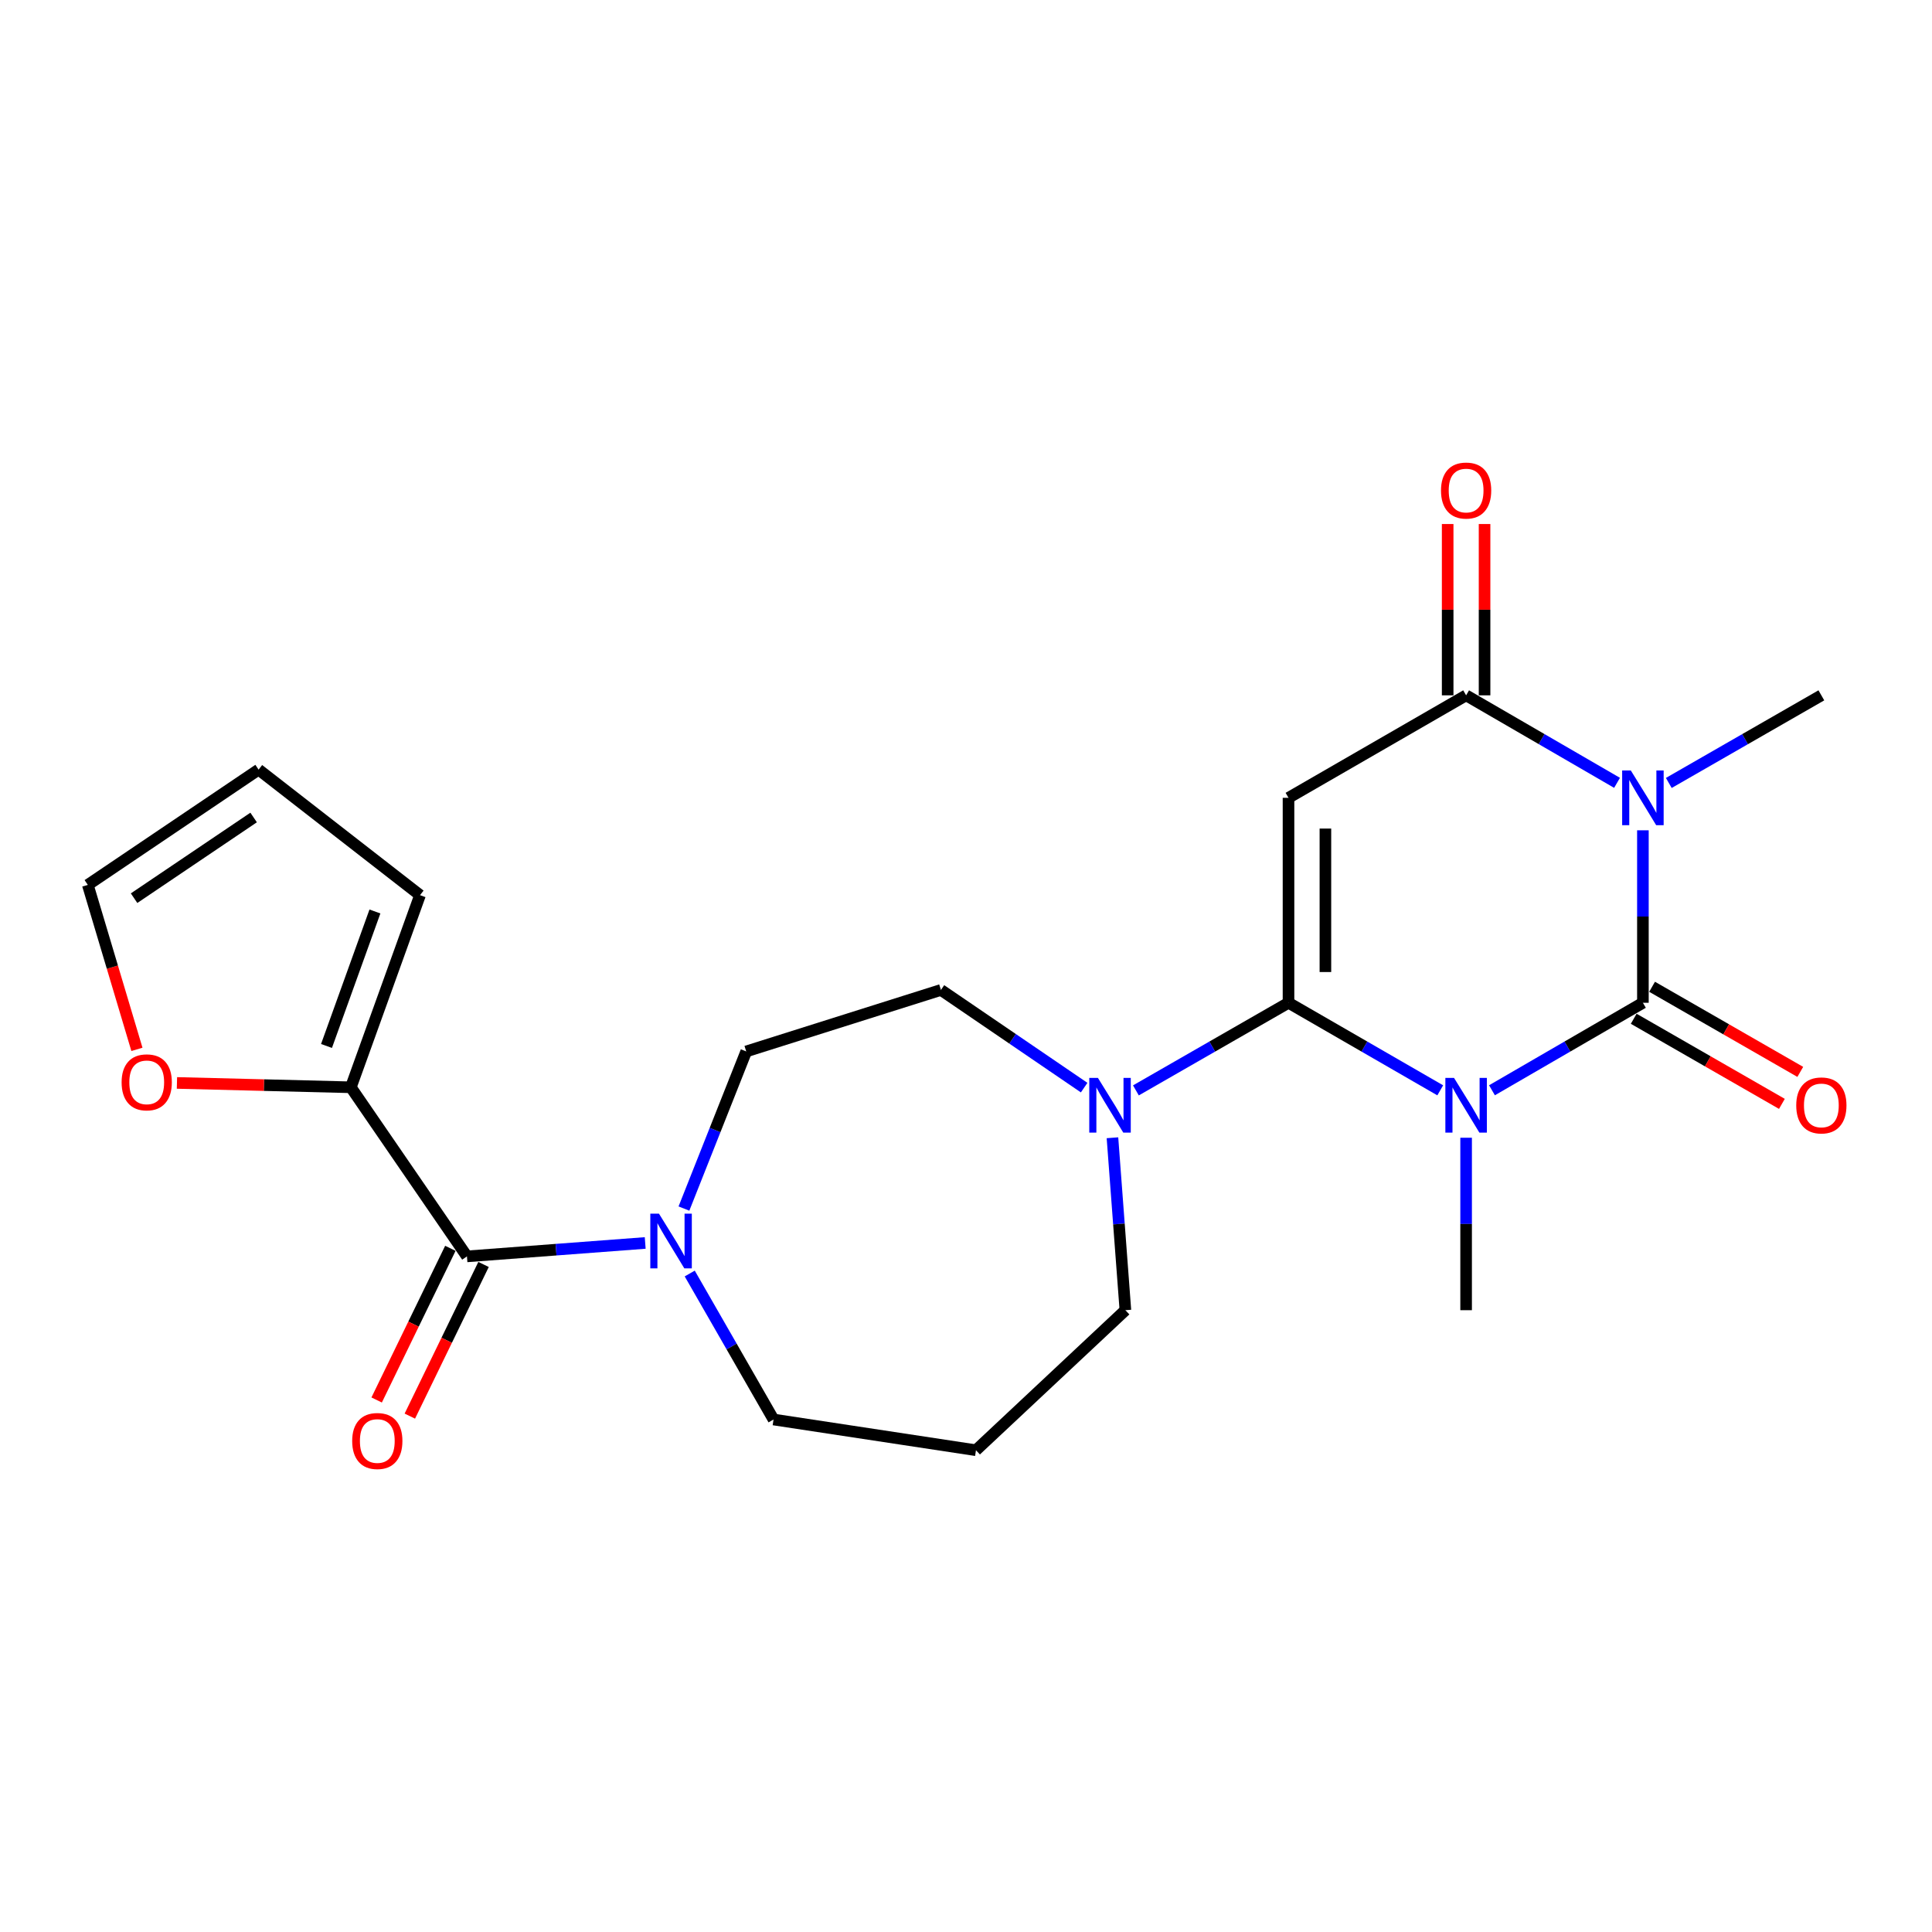 <?xml version='1.0' encoding='iso-8859-1'?>
<svg version='1.1' baseProfile='full'
              xmlns='http://www.w3.org/2000/svg'
                      xmlns:rdkit='http://www.rdkit.org/xml'
                      xmlns:xlink='http://www.w3.org/1999/xlink'
                  xml:space='preserve'
width='1000px' height='1000px' viewBox='0 0 1000 1000'>
<!-- END OF HEADER -->
<rect style='opacity:1.0;fill:#FFFFFF;stroke:none' width='1000' height='1000' x='0' y='0'> </rect>
<path class='bond-0' d='M 772.243,564.323 L 811.304,541.679' style='fill:none;fill-rule:evenodd;stroke:#0000FF;stroke-width:6px;stroke-linecap:butt;stroke-linejoin:miter;stroke-opacity:1' />
<path class='bond-0' d='M 811.304,541.679 L 850.364,519.035' style='fill:none;fill-rule:evenodd;stroke:#000000;stroke-width:6px;stroke-linecap:butt;stroke-linejoin:miter;stroke-opacity:1' />
<path class='bond-1' d='M 745.465,564.353 L 706.197,541.694' style='fill:none;fill-rule:evenodd;stroke:#0000FF;stroke-width:6px;stroke-linecap:butt;stroke-linejoin:miter;stroke-opacity:1' />
<path class='bond-1' d='M 706.197,541.694 L 666.929,519.035' style='fill:none;fill-rule:evenodd;stroke:#000000;stroke-width:6px;stroke-linecap:butt;stroke-linejoin:miter;stroke-opacity:1' />
<path class='bond-18' d='M 758.859,588.893 L 758.859,633.524' style='fill:none;fill-rule:evenodd;stroke:#0000FF;stroke-width:6px;stroke-linecap:butt;stroke-linejoin:miter;stroke-opacity:1' />
<path class='bond-18' d='M 758.859,633.524 L 758.859,678.154' style='fill:none;fill-rule:evenodd;stroke:#000000;stroke-width:6px;stroke-linecap:butt;stroke-linejoin:miter;stroke-opacity:1' />
<path class='bond-2' d='M 850.364,519.035 L 850.364,474.399' style='fill:none;fill-rule:evenodd;stroke:#000000;stroke-width:6px;stroke-linecap:butt;stroke-linejoin:miter;stroke-opacity:1' />
<path class='bond-2' d='M 850.364,474.399 L 850.364,429.764' style='fill:none;fill-rule:evenodd;stroke:#0000FF;stroke-width:6px;stroke-linecap:butt;stroke-linejoin:miter;stroke-opacity:1' />
<path class='bond-9' d='M 845.609,527.315 L 883.96,549.34' style='fill:none;fill-rule:evenodd;stroke:#000000;stroke-width:6px;stroke-linecap:butt;stroke-linejoin:miter;stroke-opacity:1' />
<path class='bond-9' d='M 883.96,549.34 L 922.311,571.366' style='fill:none;fill-rule:evenodd;stroke:#FF0000;stroke-width:6px;stroke-linecap:butt;stroke-linejoin:miter;stroke-opacity:1' />
<path class='bond-9' d='M 855.12,510.755 L 893.471,532.78' style='fill:none;fill-rule:evenodd;stroke:#000000;stroke-width:6px;stroke-linecap:butt;stroke-linejoin:miter;stroke-opacity:1' />
<path class='bond-9' d='M 893.471,532.78 L 931.822,554.806' style='fill:none;fill-rule:evenodd;stroke:#FF0000;stroke-width:6px;stroke-linecap:butt;stroke-linejoin:miter;stroke-opacity:1' />
<path class='bond-3' d='M 666.929,519.035 L 666.929,412.952' style='fill:none;fill-rule:evenodd;stroke:#000000;stroke-width:6px;stroke-linecap:butt;stroke-linejoin:miter;stroke-opacity:1' />
<path class='bond-3' d='M 686.026,503.122 L 686.026,428.864' style='fill:none;fill-rule:evenodd;stroke:#000000;stroke-width:6px;stroke-linecap:butt;stroke-linejoin:miter;stroke-opacity:1' />
<path class='bond-5' d='M 666.929,519.035 L 627.437,541.71' style='fill:none;fill-rule:evenodd;stroke:#000000;stroke-width:6px;stroke-linecap:butt;stroke-linejoin:miter;stroke-opacity:1' />
<path class='bond-5' d='M 627.437,541.71 L 587.946,564.386' style='fill:none;fill-rule:evenodd;stroke:#0000FF;stroke-width:6px;stroke-linecap:butt;stroke-linejoin:miter;stroke-opacity:1' />
<path class='bond-19' d='M 863.767,405.254 L 903.248,382.58' style='fill:none;fill-rule:evenodd;stroke:#0000FF;stroke-width:6px;stroke-linecap:butt;stroke-linejoin:miter;stroke-opacity:1' />
<path class='bond-19' d='M 903.248,382.58 L 942.729,359.905' style='fill:none;fill-rule:evenodd;stroke:#000000;stroke-width:6px;stroke-linecap:butt;stroke-linejoin:miter;stroke-opacity:1' />
<path class='bond-23' d='M 836.98,405.193 L 797.919,382.549' style='fill:none;fill-rule:evenodd;stroke:#0000FF;stroke-width:6px;stroke-linecap:butt;stroke-linejoin:miter;stroke-opacity:1' />
<path class='bond-23' d='M 797.919,382.549 L 758.859,359.905' style='fill:none;fill-rule:evenodd;stroke:#000000;stroke-width:6px;stroke-linecap:butt;stroke-linejoin:miter;stroke-opacity:1' />
<path class='bond-4' d='M 666.929,412.952 L 758.859,359.905' style='fill:none;fill-rule:evenodd;stroke:#000000;stroke-width:6px;stroke-linecap:butt;stroke-linejoin:miter;stroke-opacity:1' />
<path class='bond-11' d='M 768.407,359.905 L 768.407,315.57' style='fill:none;fill-rule:evenodd;stroke:#000000;stroke-width:6px;stroke-linecap:butt;stroke-linejoin:miter;stroke-opacity:1' />
<path class='bond-11' d='M 768.407,315.57 L 768.407,271.234' style='fill:none;fill-rule:evenodd;stroke:#FF0000;stroke-width:6px;stroke-linecap:butt;stroke-linejoin:miter;stroke-opacity:1' />
<path class='bond-11' d='M 749.31,359.905 L 749.31,315.57' style='fill:none;fill-rule:evenodd;stroke:#000000;stroke-width:6px;stroke-linecap:butt;stroke-linejoin:miter;stroke-opacity:1' />
<path class='bond-11' d='M 749.31,315.57 L 749.31,271.234' style='fill:none;fill-rule:evenodd;stroke:#FF0000;stroke-width:6px;stroke-linecap:butt;stroke-linejoin:miter;stroke-opacity:1' />
<path class='bond-12' d='M 561.154,562.95 L 524.09,537.672' style='fill:none;fill-rule:evenodd;stroke:#0000FF;stroke-width:6px;stroke-linecap:butt;stroke-linejoin:miter;stroke-opacity:1' />
<path class='bond-12' d='M 524.09,537.672 L 487.026,512.393' style='fill:none;fill-rule:evenodd;stroke:#000000;stroke-width:6px;stroke-linecap:butt;stroke-linejoin:miter;stroke-opacity:1' />
<path class='bond-21' d='M 575.804,588.901 L 579.152,633.527' style='fill:none;fill-rule:evenodd;stroke:#0000FF;stroke-width:6px;stroke-linecap:butt;stroke-linejoin:miter;stroke-opacity:1' />
<path class='bond-21' d='M 579.152,633.527 L 582.5,678.154' style='fill:none;fill-rule:evenodd;stroke:#000000;stroke-width:6px;stroke-linecap:butt;stroke-linejoin:miter;stroke-opacity:1' />
<path class='bond-6' d='M 241.696,650.304 L 287.825,646.83' style='fill:none;fill-rule:evenodd;stroke:#000000;stroke-width:6px;stroke-linecap:butt;stroke-linejoin:miter;stroke-opacity:1' />
<path class='bond-6' d='M 287.825,646.83 L 333.955,643.356' style='fill:none;fill-rule:evenodd;stroke:#0000FF;stroke-width:6px;stroke-linecap:butt;stroke-linejoin:miter;stroke-opacity:1' />
<path class='bond-8' d='M 241.696,650.304 L 181.594,562.777' style='fill:none;fill-rule:evenodd;stroke:#000000;stroke-width:6px;stroke-linecap:butt;stroke-linejoin:miter;stroke-opacity:1' />
<path class='bond-14' d='M 233.108,646.13 L 214.03,685.38' style='fill:none;fill-rule:evenodd;stroke:#000000;stroke-width:6px;stroke-linecap:butt;stroke-linejoin:miter;stroke-opacity:1' />
<path class='bond-14' d='M 214.03,685.38 L 194.953,724.63' style='fill:none;fill-rule:evenodd;stroke:#FF0000;stroke-width:6px;stroke-linecap:butt;stroke-linejoin:miter;stroke-opacity:1' />
<path class='bond-14' d='M 250.283,654.478 L 231.206,693.728' style='fill:none;fill-rule:evenodd;stroke:#000000;stroke-width:6px;stroke-linecap:butt;stroke-linejoin:miter;stroke-opacity:1' />
<path class='bond-14' d='M 231.206,693.728 L 212.128,732.978' style='fill:none;fill-rule:evenodd;stroke:#FF0000;stroke-width:6px;stroke-linecap:butt;stroke-linejoin:miter;stroke-opacity:1' />
<path class='bond-7' d='M 354.004,625.548 L 370.126,584.885' style='fill:none;fill-rule:evenodd;stroke:#0000FF;stroke-width:6px;stroke-linecap:butt;stroke-linejoin:miter;stroke-opacity:1' />
<path class='bond-7' d='M 370.126,584.885 L 386.248,544.221' style='fill:none;fill-rule:evenodd;stroke:#000000;stroke-width:6px;stroke-linecap:butt;stroke-linejoin:miter;stroke-opacity:1' />
<path class='bond-24' d='M 357.001,659.17 L 378.69,696.952' style='fill:none;fill-rule:evenodd;stroke:#0000FF;stroke-width:6px;stroke-linecap:butt;stroke-linejoin:miter;stroke-opacity:1' />
<path class='bond-24' d='M 378.69,696.952 L 400.38,734.733' style='fill:none;fill-rule:evenodd;stroke:#000000;stroke-width:6px;stroke-linecap:butt;stroke-linejoin:miter;stroke-opacity:1' />
<path class='bond-10' d='M 181.594,562.777 L 136.591,561.652' style='fill:none;fill-rule:evenodd;stroke:#000000;stroke-width:6px;stroke-linecap:butt;stroke-linejoin:miter;stroke-opacity:1' />
<path class='bond-10' d='M 136.591,561.652 L 91.588,560.527' style='fill:none;fill-rule:evenodd;stroke:#FF0000;stroke-width:6px;stroke-linecap:butt;stroke-linejoin:miter;stroke-opacity:1' />
<path class='bond-15' d='M 181.594,562.777 L 217.4,463.336' style='fill:none;fill-rule:evenodd;stroke:#000000;stroke-width:6px;stroke-linecap:butt;stroke-linejoin:miter;stroke-opacity:1' />
<path class='bond-15' d='M 168.997,541.391 L 194.062,471.782' style='fill:none;fill-rule:evenodd;stroke:#000000;stroke-width:6px;stroke-linecap:butt;stroke-linejoin:miter;stroke-opacity:1' />
<path class='bond-16' d='M 70.874,543.151 L 58.164,500.586' style='fill:none;fill-rule:evenodd;stroke:#FF0000;stroke-width:6px;stroke-linecap:butt;stroke-linejoin:miter;stroke-opacity:1' />
<path class='bond-16' d='M 58.164,500.586 L 45.455,458.02' style='fill:none;fill-rule:evenodd;stroke:#000000;stroke-width:6px;stroke-linecap:butt;stroke-linejoin:miter;stroke-opacity:1' />
<path class='bond-13' d='M 487.026,512.393 L 386.248,544.221' style='fill:none;fill-rule:evenodd;stroke:#000000;stroke-width:6px;stroke-linecap:butt;stroke-linejoin:miter;stroke-opacity:1' />
<path class='bond-17' d='M 217.4,463.336 L 133.852,398.353' style='fill:none;fill-rule:evenodd;stroke:#000000;stroke-width:6px;stroke-linecap:butt;stroke-linejoin:miter;stroke-opacity:1' />
<path class='bond-25' d='M 45.455,458.02 L 133.852,398.353' style='fill:none;fill-rule:evenodd;stroke:#000000;stroke-width:6px;stroke-linecap:butt;stroke-linejoin:miter;stroke-opacity:1' />
<path class='bond-25' d='M 69.398,464.899 L 131.276,423.132' style='fill:none;fill-rule:evenodd;stroke:#000000;stroke-width:6px;stroke-linecap:butt;stroke-linejoin:miter;stroke-opacity:1' />
<path class='bond-20' d='M 505.157,750.637 L 582.5,678.154' style='fill:none;fill-rule:evenodd;stroke:#000000;stroke-width:6px;stroke-linecap:butt;stroke-linejoin:miter;stroke-opacity:1' />
<path class='bond-22' d='M 505.157,750.637 L 400.38,734.733' style='fill:none;fill-rule:evenodd;stroke:#000000;stroke-width:6px;stroke-linecap:butt;stroke-linejoin:miter;stroke-opacity:1' />
<path  class='atom-0' d='M 752.599 557.921
L 761.879 572.921
Q 762.799 574.401, 764.279 577.081
Q 765.759 579.761, 765.839 579.921
L 765.839 557.921
L 769.599 557.921
L 769.599 586.241
L 765.719 586.241
L 755.759 569.841
Q 754.599 567.921, 753.359 565.721
Q 752.159 563.521, 751.799 562.841
L 751.799 586.241
L 748.119 586.241
L 748.119 557.921
L 752.599 557.921
' fill='#0000FF'/>
<path  class='atom-3' d='M 844.104 398.792
L 853.384 413.792
Q 854.304 415.272, 855.784 417.952
Q 857.264 420.632, 857.344 420.792
L 857.344 398.792
L 861.104 398.792
L 861.104 427.112
L 857.224 427.112
L 847.264 410.712
Q 846.104 408.792, 844.864 406.592
Q 843.664 404.392, 843.304 403.712
L 843.304 427.112
L 839.624 427.112
L 839.624 398.792
L 844.104 398.792
' fill='#0000FF'/>
<path  class='atom-6' d='M 568.283 557.921
L 577.563 572.921
Q 578.483 574.401, 579.963 577.081
Q 581.443 579.761, 581.523 579.921
L 581.523 557.921
L 585.283 557.921
L 585.283 586.241
L 581.403 586.241
L 571.443 569.841
Q 570.283 567.921, 569.043 565.721
Q 567.843 563.521, 567.483 562.841
L 567.483 586.241
L 563.803 586.241
L 563.803 557.921
L 568.283 557.921
' fill='#0000FF'/>
<path  class='atom-8' d='M 341.083 628.187
L 350.363 643.187
Q 351.283 644.667, 352.763 647.347
Q 354.243 650.027, 354.323 650.187
L 354.323 628.187
L 358.083 628.187
L 358.083 656.507
L 354.203 656.507
L 344.243 640.107
Q 343.083 638.187, 341.843 635.987
Q 340.643 633.787, 340.283 633.107
L 340.283 656.507
L 336.603 656.507
L 336.603 628.187
L 341.083 628.187
' fill='#0000FF'/>
<path  class='atom-10' d='M 929.729 572.161
Q 929.729 565.361, 933.089 561.561
Q 936.449 557.761, 942.729 557.761
Q 949.009 557.761, 952.369 561.561
Q 955.729 565.361, 955.729 572.161
Q 955.729 579.041, 952.329 582.961
Q 948.929 586.841, 942.729 586.841
Q 936.489 586.841, 933.089 582.961
Q 929.729 579.081, 929.729 572.161
M 942.729 583.641
Q 947.049 583.641, 949.369 580.761
Q 951.729 577.841, 951.729 572.161
Q 951.729 566.601, 949.369 563.801
Q 947.049 560.961, 942.729 560.961
Q 938.409 560.961, 936.049 563.761
Q 933.729 566.561, 933.729 572.161
Q 933.729 577.881, 936.049 580.761
Q 938.409 583.641, 942.729 583.641
' fill='#FF0000'/>
<path  class='atom-11' d='M 62.946 560.215
Q 62.946 553.415, 66.306 549.615
Q 69.666 545.815, 75.946 545.815
Q 82.226 545.815, 85.586 549.615
Q 88.946 553.415, 88.946 560.215
Q 88.946 567.095, 85.546 571.015
Q 82.146 574.895, 75.946 574.895
Q 69.706 574.895, 66.306 571.015
Q 62.946 567.135, 62.946 560.215
M 75.946 571.695
Q 80.266 571.695, 82.586 568.815
Q 84.946 565.895, 84.946 560.215
Q 84.946 554.655, 82.586 551.855
Q 80.266 549.015, 75.946 549.015
Q 71.626 549.015, 69.266 551.815
Q 66.946 554.615, 66.946 560.215
Q 66.946 565.935, 69.266 568.815
Q 71.626 571.695, 75.946 571.695
' fill='#FF0000'/>
<path  class='atom-12' d='M 745.859 253.902
Q 745.859 247.102, 749.219 243.302
Q 752.579 239.502, 758.859 239.502
Q 765.139 239.502, 768.499 243.302
Q 771.859 247.102, 771.859 253.902
Q 771.859 260.782, 768.459 264.702
Q 765.059 268.582, 758.859 268.582
Q 752.619 268.582, 749.219 264.702
Q 745.859 260.822, 745.859 253.902
M 758.859 265.382
Q 763.179 265.382, 765.499 262.502
Q 767.859 259.582, 767.859 253.902
Q 767.859 248.342, 765.499 245.542
Q 763.179 242.702, 758.859 242.702
Q 754.539 242.702, 752.179 245.502
Q 749.859 248.302, 749.859 253.902
Q 749.859 259.622, 752.179 262.502
Q 754.539 265.382, 758.859 265.382
' fill='#FF0000'/>
<path  class='atom-15' d='M 182.29 745.858
Q 182.29 739.058, 185.65 735.258
Q 189.01 731.458, 195.29 731.458
Q 201.57 731.458, 204.93 735.258
Q 208.29 739.058, 208.29 745.858
Q 208.29 752.738, 204.89 756.658
Q 201.49 760.538, 195.29 760.538
Q 189.05 760.538, 185.65 756.658
Q 182.29 752.778, 182.29 745.858
M 195.29 757.338
Q 199.61 757.338, 201.93 754.458
Q 204.29 751.538, 204.29 745.858
Q 204.29 740.298, 201.93 737.498
Q 199.61 734.658, 195.29 734.658
Q 190.97 734.658, 188.61 737.458
Q 186.29 740.258, 186.29 745.858
Q 186.29 751.578, 188.61 754.458
Q 190.97 757.338, 195.29 757.338
' fill='#FF0000'/>
</svg>
